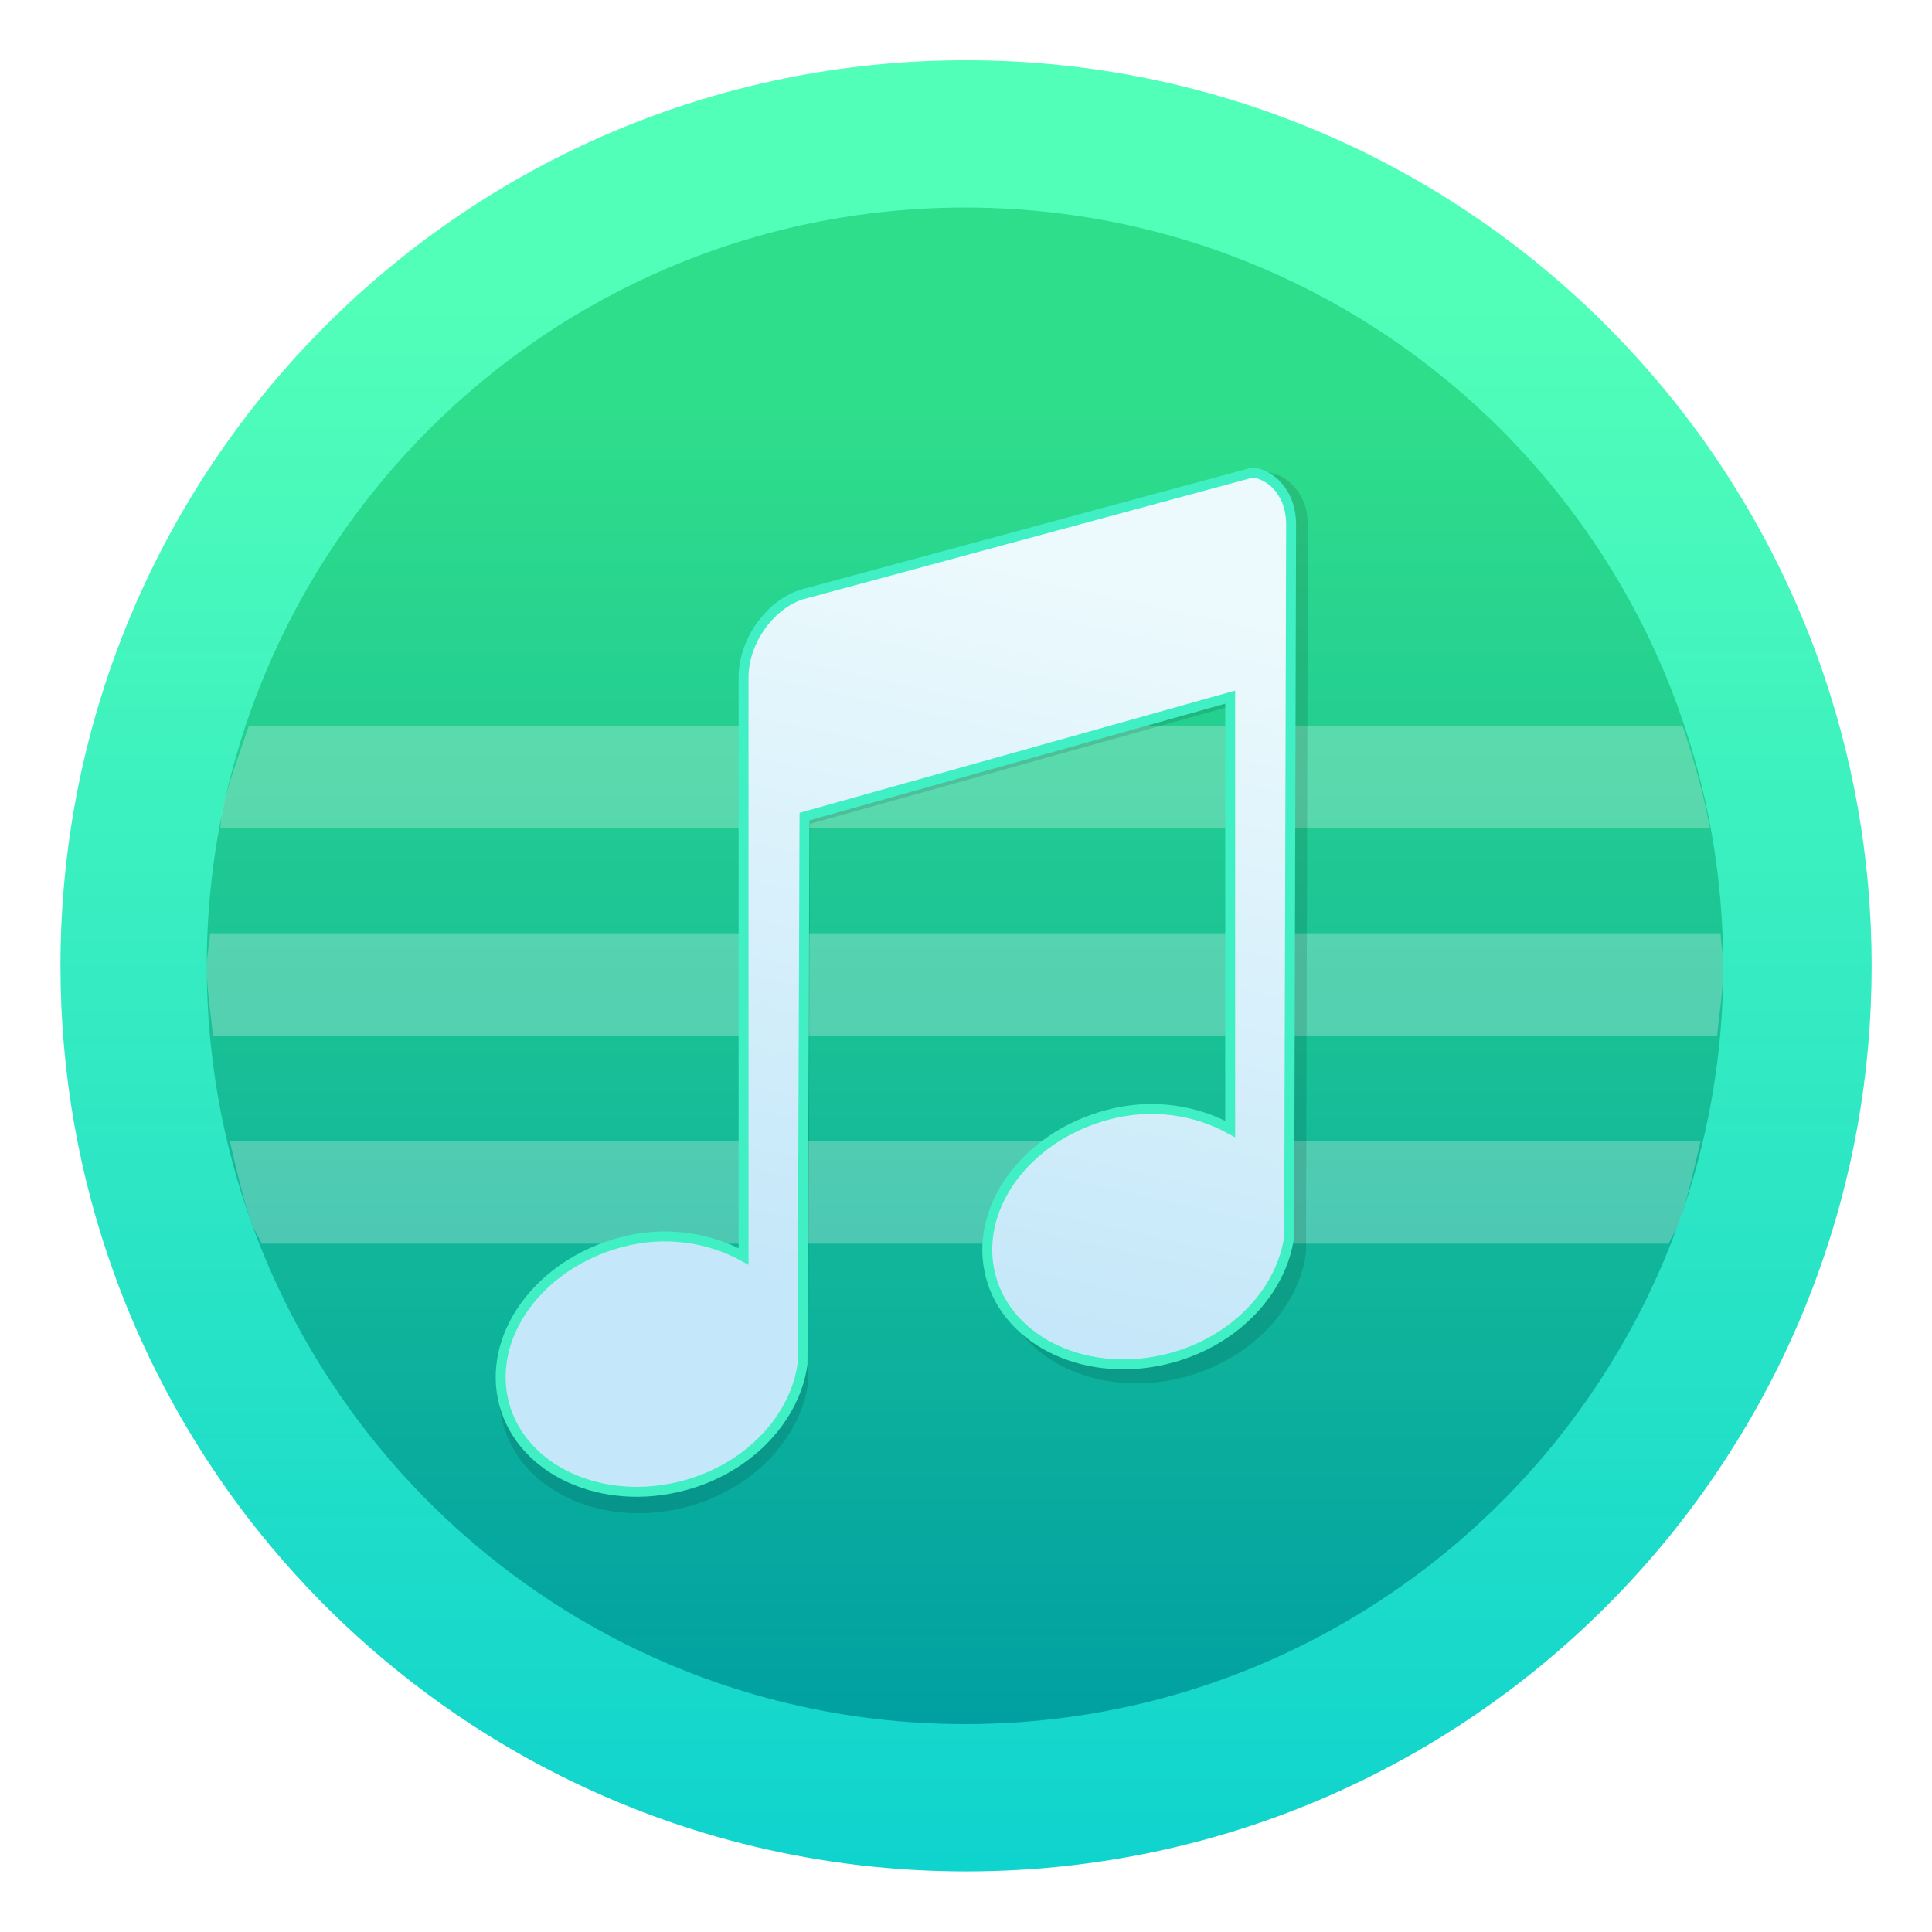 <?xml version="1.0" encoding="UTF-8"?>
<svg width="64" height="64" version="1.1" viewBox="0 0 16.933 16.933" xmlns="http://www.w3.org/2000/svg">
 <defs>
  <linearGradient id="linearGradient1978" x1="-59.235" x2="-59.235" y1=".704" y2="-11.929" gradientTransform="matrix(1.091 0 0 1.091 72.897 15.613)" gradientUnits="userSpaceOnUse">
   <stop stop-color="#0fd3cd" offset="0"/>
   <stop stop-color="#52ffb9" offset="1"/>
  </linearGradient>
  <linearGradient id="linearGradient1988" x1="-59.235" x2="-59.235" y1=".704" y2="-11.929" gradientTransform="matrix(.913 0 0 .913 62.406 14.45)" gradientUnits="userSpaceOnUse">
   <stop stop-color="#00a0a2" offset="0"/>
   <stop stop-color="#2fde8b" offset="1"/>
  </linearGradient>
  <filter id="filter1877" x="-.027" y="-.021" width="1.055" height="1.043" color-interpolation-filters="sRGB">
   <feGaussianBlur stdDeviation="0.073"/>
  </filter>
  <linearGradient id="k" x1="430.56" x2="433.31" y1="536.57" y2="524.17" gradientTransform="matrix(.527 0 0 .527 -219.14 -271.37)" gradientUnits="userSpaceOnUse">
   <stop stop-color="#c4e7f9" offset="0"/>
   <stop stop-color="#edfafd" offset="1"/>
  </linearGradient>
 </defs>
 <path d="m16.404 8.466c0 0.952-0.167 1.864-0.475 2.709-0.213 0.588-0.494 1.143-0.834 1.657-0.142 0.216-0.295 0.425-0.457 0.625-0.52 0.642-1.137 1.201-1.83 1.654-0.255 0.167-0.521 0.32-0.795 0.457-1.067 0.534-2.271 0.834-3.546 0.834-1.274 0-2.479-0.3-3.546-0.834-0.275-0.137-0.54-0.29-0.796-0.457-0.702-0.46-1.327-1.027-1.851-1.68-0.163-0.202-0.315-0.413-0.457-0.631-0.33-0.505-0.604-1.051-0.813-1.627-0.307-0.845-0.474-1.757-0.474-2.708 0-4.384 3.554-7.937 7.937-7.937 2.2 0 4.192 0.895 5.629 2.342 0.414 0.417 0.783 0.879 1.096 1.379 0.296 0.471 0.544 0.976 0.737 1.507 0.307 0.846 0.475 1.758 0.475 2.709z" fill="url(#linearGradient1978)" stroke-width=".031"/>
 <path d="m15.104 8.466c0 0.797-0.14 1.56-0.397 2.268-0.179 0.492-0.414 0.957-0.698 1.387-0.119 0.181-0.247 0.356-0.383 0.524-0.435 0.537-0.952 1.005-1.533 1.385-0.214 0.14-0.436 0.268-0.666 0.383-0.893 0.447-1.901 0.698-2.969 0.698-1.067 0-2.075-0.251-2.969-0.698-0.23-0.115-0.452-0.243-0.666-0.383-0.588-0.385-1.111-0.86-1.55-1.407-0.136-0.169-0.264-0.346-0.383-0.528-0.277-0.423-0.506-0.88-0.681-1.362-0.257-0.708-0.397-1.471-0.397-2.268 0-3.67 2.975-6.646 6.646-6.646 1.842 0 3.51 0.75 4.713 1.961 0.347 0.349 0.655 0.736 0.918 1.155 0.248 0.394 0.456 0.817 0.617 1.262 0.257 0.708 0.397 1.472 0.397 2.268z" fill="url(#linearGradient1988)" stroke-width=".026"/>
 <g fill="#fff" stroke-width="1.091">
  <path d="m2.182 6.36c-0.085 0.253-0.183 0.501-0.238 0.767-0.009 0.043-0.006 0.089-0.014 0.132h13.057c-0.057-0.309-0.143-0.607-0.241-0.899z" opacity=".25"/>
  <path d="m1.841 8.18c-0.004 0.097-0.029 0.188-0.029 0.286 0 0.209 0.035 0.409 0.054 0.613h13.184c0.019-0.204 0.054-0.404 0.054-0.613h5.66e-4c0-0.098-0.021-0.19-0.025-0.286z" opacity=".25"/>
  <path d="m2.014 10c0.059 0.248 0.111 0.498 0.197 0.735 0.021 0.058 0.059 0.107 0.082 0.165h12.332c0.023-0.058 0.062-0.106 0.083-0.165 0.086-0.236 0.138-0.487 0.197-0.735z" opacity=".25"/>
 </g>
 <path transform="matrix(1.116 0 0 1.114 74.235 15.403)" d="m-60.157-9.137c-0.271 0.076-0.489 0.378-0.489 0.672v4.653c-0.275-0.15-0.627-0.211-0.993-0.112-0.66 0.179-1.073 0.759-0.931 1.295 0.141 0.536 0.791 0.835 1.451 0.656 0.526-0.143 0.889-0.548 0.947-0.975l0.015-4.397 3.421-0.959v3.47c-0.275-0.151-0.627-0.211-0.993-0.112-0.66 0.179-1.073 0.759-0.931 1.295 0.141 0.536 0.791 0.835 1.451 0.656 0.526-0.143 0.889-0.548 0.947-0.975l0.015-5.724c0-0.22-0.13-0.385-0.305-0.416l-3.604 0.975z" filter="url(#filter1877)" image-rendering="optimizeSpeed" opacity=".35" stroke-width=".265"/>
 <path d="m7.05 5.203c-0.295 0.083-0.533 0.412-0.533 0.733v5.076c-0.299-0.164-0.684-0.231-1.083-0.122-0.719 0.196-1.17 0.828-1.016 1.413 0.154 0.584 0.863 0.911 1.583 0.715 0.574-0.156 0.97-0.598 1.033-1.064l0.017-4.797 3.731-1.047v3.785c-0.299-0.164-0.684-0.231-1.083-0.122-0.719 0.196-1.17 0.828-1.016 1.413 0.154 0.584 0.863 0.911 1.583 0.715 0.574-0.156 0.97-0.598 1.033-1.064l0.017-6.244c0-0.24-0.142-0.42-0.333-0.453l-3.931 1.064z" fill="url(#k)" image-rendering="optimizeSpeed" stroke-width=".289"/>
 <path d="m7.05 5.203c-0.295 0.083-0.533 0.412-0.533 0.733v5.076c-0.299-0.164-0.684-0.231-1.083-0.122-0.719 0.196-1.17 0.828-1.016 1.413 0.154 0.584 0.863 0.911 1.583 0.715 0.574-0.156 0.97-0.598 1.033-1.064l0.017-4.797 3.731-1.047v3.785c-0.299-0.164-0.684-0.231-1.083-0.122-0.719 0.196-1.17 0.828-1.016 1.413 0.154 0.584 0.863 0.911 1.583 0.715 0.574-0.156 0.97-0.598 1.033-1.064l0.017-6.244c0-0.24-0.142-0.42-0.333-0.453l-3.931 1.064z" fill="none" image-rendering="optimizeSpeed" stroke="#40efc4" stroke-width=".087"/>
</svg>

